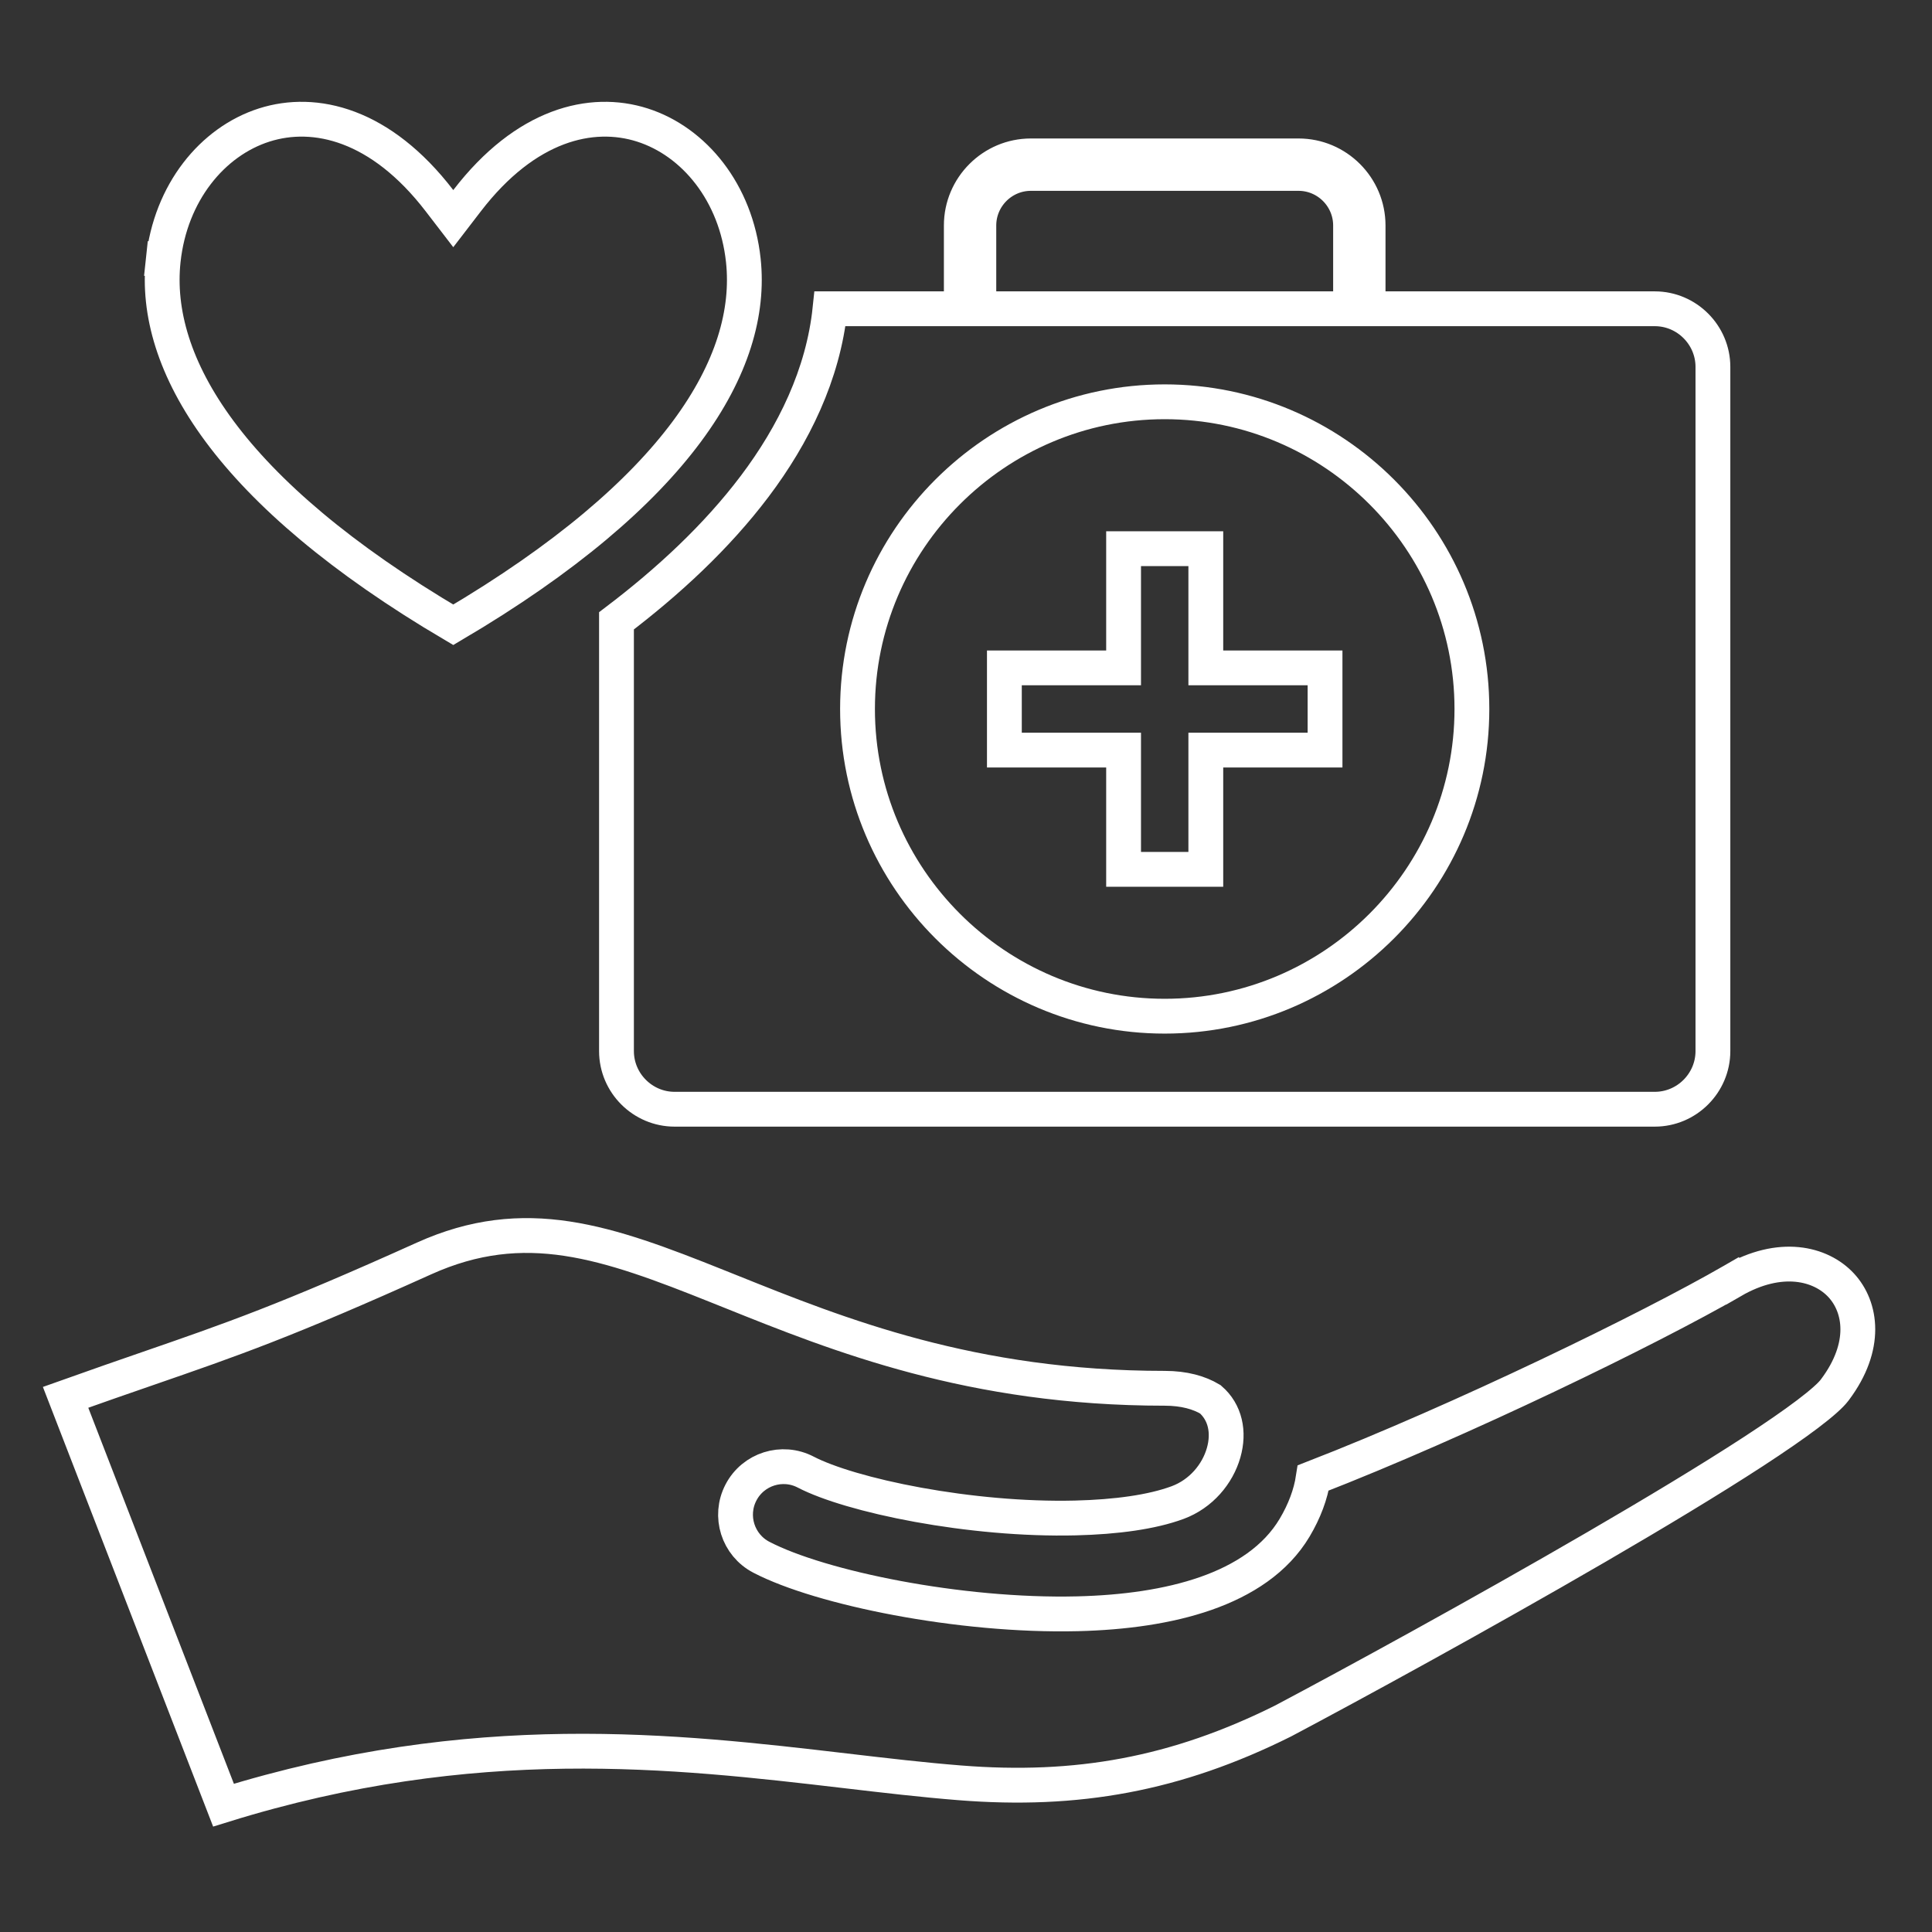 <svg xmlns="http://www.w3.org/2000/svg" width="111" height="111" viewBox="0 0 111 111" fill="none"><rect x="0" y="0" width="111" height="111" fill="#333333" stroke="none"/><path d="M9.378 14.957C9.796 11.071 12.197 8.134 15.181 7.182C18.101 6.252 21.877 7.139 25.249 11.529L26.042 12.561L26.835 11.529C30.208 7.139 33.983 6.252 36.903 7.182C39.888 8.134 42.289 11.071 42.706 14.957C43.343 20.877 38.978 28.272 26.042 35.897C13.106 28.272 8.742 20.877 9.378 14.957ZM9.378 14.957L8.384 14.851L9.378 14.957ZM78.602 16.74V17.74H79.602H95.074C96.909 17.74 98.413 19.245 98.413 21.079V60.389C98.413 62.224 96.909 63.729 95.074 63.729H38.758C36.924 63.729 35.419 62.224 35.419 60.389V35.669C38.388 33.416 41.169 30.844 43.36 27.94C45.602 24.967 47.297 21.506 47.688 17.74H54.23H55.23V16.74V12.954C55.23 11.854 55.678 10.855 56.404 10.129C57.13 9.403 58.128 8.956 59.228 8.956H74.604C75.704 8.956 76.703 9.403 77.429 10.129C78.155 10.855 78.602 11.854 78.602 12.954V16.74ZM76.594 17.74H77.594V16.74V12.954C77.594 12.129 77.255 11.38 76.716 10.841C76.177 10.302 75.429 9.964 74.604 9.964H59.228C58.403 9.964 57.655 10.302 57.116 10.841C56.577 11.38 56.238 12.129 56.238 12.954V16.74V17.74H57.238H76.594ZM63.554 38.372H64.554V37.372V31.523H69.278V37.372V38.372H70.278H76.128V43.096H70.278H69.278V44.096V49.946H64.554V44.096V43.096H63.554H57.705V38.372H63.554ZM105.785 73.848C106.938 75.095 107.292 77.348 105.429 79.835L105.39 79.886C105.186 80.155 104.687 80.612 103.848 81.246C103.035 81.861 101.979 82.588 100.738 83.397C98.257 85.013 95.078 86.927 91.719 88.88C85.008 92.781 77.617 96.811 73.719 98.876C67.561 101.947 61.868 102.964 55.15 102.43C53.041 102.263 50.847 102.006 48.556 101.737C38.786 100.593 27.235 99.24 12.841 103.712L3.768 80.281C5.584 79.633 7.106 79.107 8.487 78.629C13.306 76.963 16.418 75.886 24.363 72.303C30.155 69.691 34.852 71.349 41.228 73.902C41.475 74.001 41.725 74.101 41.977 74.202C48.195 76.699 55.822 79.762 66.912 79.762C68.047 79.762 68.903 80.016 69.538 80.395C70.391 81.132 70.642 82.277 70.3 83.47C69.95 84.693 69 85.831 67.661 86.327C66.182 86.875 64.121 87.155 61.79 87.212C58.806 87.285 55.577 86.97 52.751 86.456C49.9 85.938 47.553 85.234 46.289 84.576L46.289 84.576C44.938 83.874 43.272 84.4 42.57 85.751C41.867 87.102 42.393 88.768 43.745 89.47C45.464 90.365 48.33 91.211 51.553 91.814C54.798 92.421 58.497 92.8 61.921 92.716C64.561 92.651 67.118 92.306 69.281 91.549C71.441 90.793 73.296 89.595 74.383 87.767C74.947 86.818 75.305 85.856 75.45 84.913C83.952 81.609 94.767 76.346 99.537 73.592L99.037 72.726L99.537 73.592C102.288 72.003 104.61 72.578 105.785 73.848ZM84.566 40.734C84.566 31.011 76.639 23.084 66.916 23.084C57.194 23.084 49.267 31.011 49.267 40.734C49.267 50.457 57.194 58.384 66.916 58.384C76.639 58.384 84.566 50.457 84.566 40.734Z" stroke="white" stroke-width="2"></path></svg>